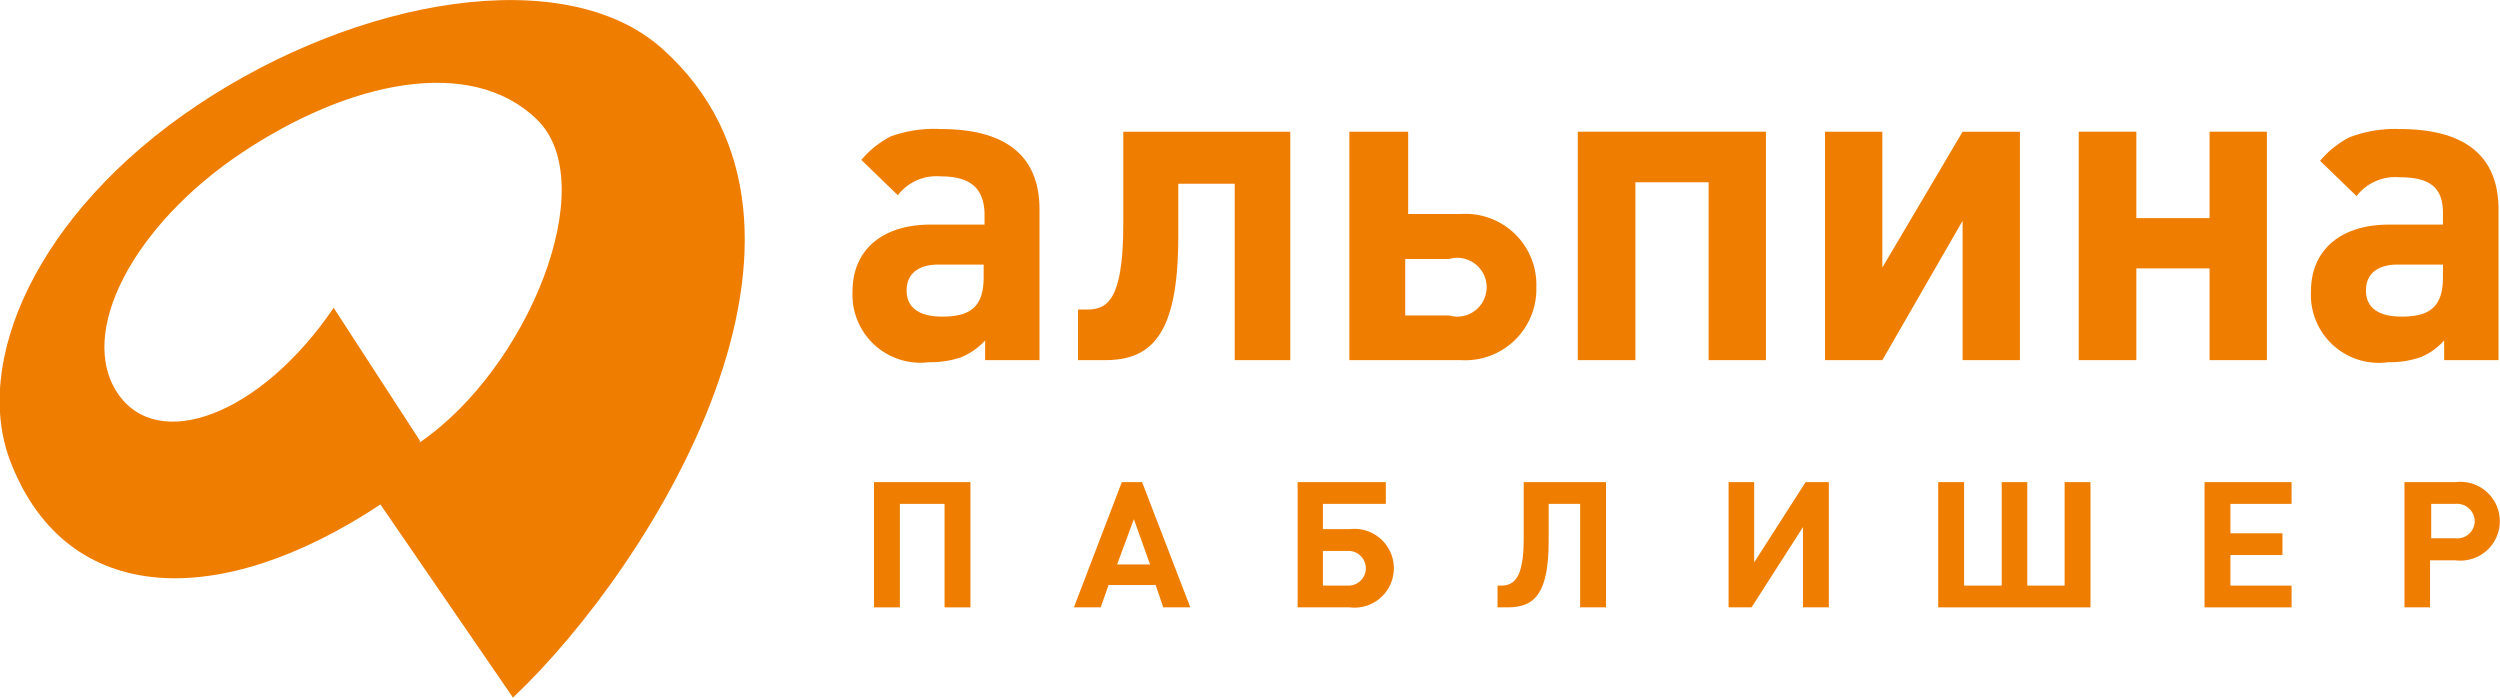 <?xml version="1.0" encoding="UTF-8"?> <svg xmlns="http://www.w3.org/2000/svg" viewBox="0 0 85.04 23.73"> <defs> <style>.cls-1{fill:#ef7d00;}</style> </defs> <title>1Ресурс 1</title> <g id="Слой_2" data-name="Слой 2"> <g id="Слой_1-2" data-name="Слой 1"> <path class="cls-1" d="M22.52,1.65C19.22-1.29,12.18-.08,6.71,3.58S-1,12.37.39,15.79c1.92,4.82,7.07,5,12.55,1.37l4.51,6.57c4.79-4.53,11.88-16,5.07-22.08ZM14.29,15l-2.94-4.53c-2.49,3.67-6,4.95-7.36,2.89s.55-5.69,4.2-8.14S16,1.87,18.26,4.06s-.32,8.51-4,11Z"></path> <path class="cls-1" d="M33.51,12.25v-.67a2.28,2.28,0,0,1-.81.57,3.18,3.18,0,0,1-1.1.17A2.31,2.31,0,0,1,29,9.91c0-1.4,1-2.27,2.66-2.27h1.83V7.25C33.46,6.39,33,6,32,6a1.66,1.66,0,0,0-1.46.64l-1.24-1.2a3.24,3.24,0,0,1,1-.8A4.3,4.3,0,0,1,32,4.39c2.24,0,3.36.93,3.36,2.74v5.12ZM31.92,9c-.68,0-1.08.31-1.08.88s.4.89,1.22.89c1,0,1.4-.38,1.4-1.35V9Z"></path> <path class="cls-1" d="M42,12.25v-6H40.08V8.06c0,3.33-.91,4.19-2.49,4.19h-.92V10.53h.24c.65,0,1.3-.11,1.3-2.9V4.48h5.68v7.77Z"></path> <path class="cls-1" d="M49.65,12.25H45.9V4.48h2v2.8h1.79a2.41,2.41,0,0,1,2.57,2.48,2.42,2.42,0,0,1-2.57,2.49ZM47.8,8.81v1.92h1.49a1,1,0,1,0,0-1.92Z"></path> <polygon class="cls-1" points="58.12 12.25 58.12 6.2 55.63 6.2 55.63 12.25 53.67 12.25 53.67 4.48 60.07 4.48 60.07 12.25 58.12 12.25 58.12 12.25"></polygon> <polygon class="cls-1" points="66.76 12.25 66.76 7.51 64.03 12.25 62.08 12.25 62.08 4.48 64.03 4.48 64.03 9.1 66.76 4.48 68.71 4.48 68.71 12.25 66.76 12.25 66.76 12.25"></polygon> <polygon class="cls-1" points="75.16 12.25 75.16 9.13 72.67 9.13 72.67 12.25 70.71 12.25 70.71 4.48 72.67 4.48 72.67 7.42 75.16 7.42 75.16 4.48 77.11 4.48 77.11 12.25 75.16 12.25 75.16 12.25"></polygon> <path class="cls-1" d="M83.14,12.25v-.67a2.17,2.17,0,0,1-.8.57,3.18,3.18,0,0,1-1.1.17,2.31,2.31,0,0,1-2.63-2.41c0-1.4,1-2.27,2.66-2.27H83.1V7.25c0-.86-.43-1.22-1.47-1.22a1.67,1.67,0,0,0-1.47.64l-1.24-1.2a3.24,3.24,0,0,1,1-.8,4.3,4.3,0,0,1,1.71-.28c2.24,0,3.36.93,3.36,2.74v5.12ZM81.56,9c-.68,0-1.08.31-1.08.88s.4.89,1.22.89c1,0,1.4-.38,1.4-1.35V9Z"></path> <polygon class="cls-1" points="32.13 20.66 32.13 17.14 30.61 17.14 30.61 20.66 29.73 20.66 29.73 16.4 33.01 16.4 33.01 20.66 32.13 20.66 32.13 20.66"></polygon> <path class="cls-1" d="M39.57,20.66l-.26-.76h-1.6l-.27.76h-.91l1.63-4.26h.69l1.64,4.26Zm-1-3L38,19.2h1.12l-.55-1.54Z"></path> <path class="cls-1" d="M45.93,20.66H44.14V16.4h3v.74H45V18h.91a1.34,1.34,0,1,1,0,2.66Zm0-1.92H45v1.18h.87a.59.59,0,1,0,0-1.18Z"></path> <path class="cls-1" d="M53.75,20.66V17.14H52.68v1.24c0,1.79-.46,2.28-1.39,2.28h-.35v-.74h.12c.45,0,.77-.26.77-1.59V16.4h2.8v4.26Z"></path> <polygon class="cls-1" points="61.33 20.66 61.33 17.93 59.58 20.66 58.8 20.66 58.8 16.4 59.67 16.4 59.67 19.13 61.42 16.4 62.21 16.4 62.21 20.66 61.33 20.66 61.33 20.66"></polygon> <polygon class="cls-1" points="65.93 20.66 65.93 16.4 66.81 16.4 66.81 19.92 68.09 19.92 68.09 16.4 68.96 16.4 68.96 19.92 70.23 19.92 70.23 16.4 71.11 16.4 71.11 20.66 65.93 20.66 65.93 20.66"></polygon> <polygon class="cls-1" points="74.99 20.66 74.99 16.4 77.95 16.4 77.95 17.14 75.87 17.14 75.87 18.14 77.64 18.14 77.64 18.88 75.87 18.88 75.87 19.92 77.95 19.92 77.95 20.66 74.99 20.66 74.99 20.66"></polygon> <path class="cls-1" d="M83.53,16.4a1.34,1.34,0,1,1,0,2.66h-.87v1.6h-.87V16.4Zm0,1.91a.59.59,0,0,0,.65-.58.6.6,0,0,0-.65-.59h-.83v1.17Z"></path> </g> </g> </svg> 